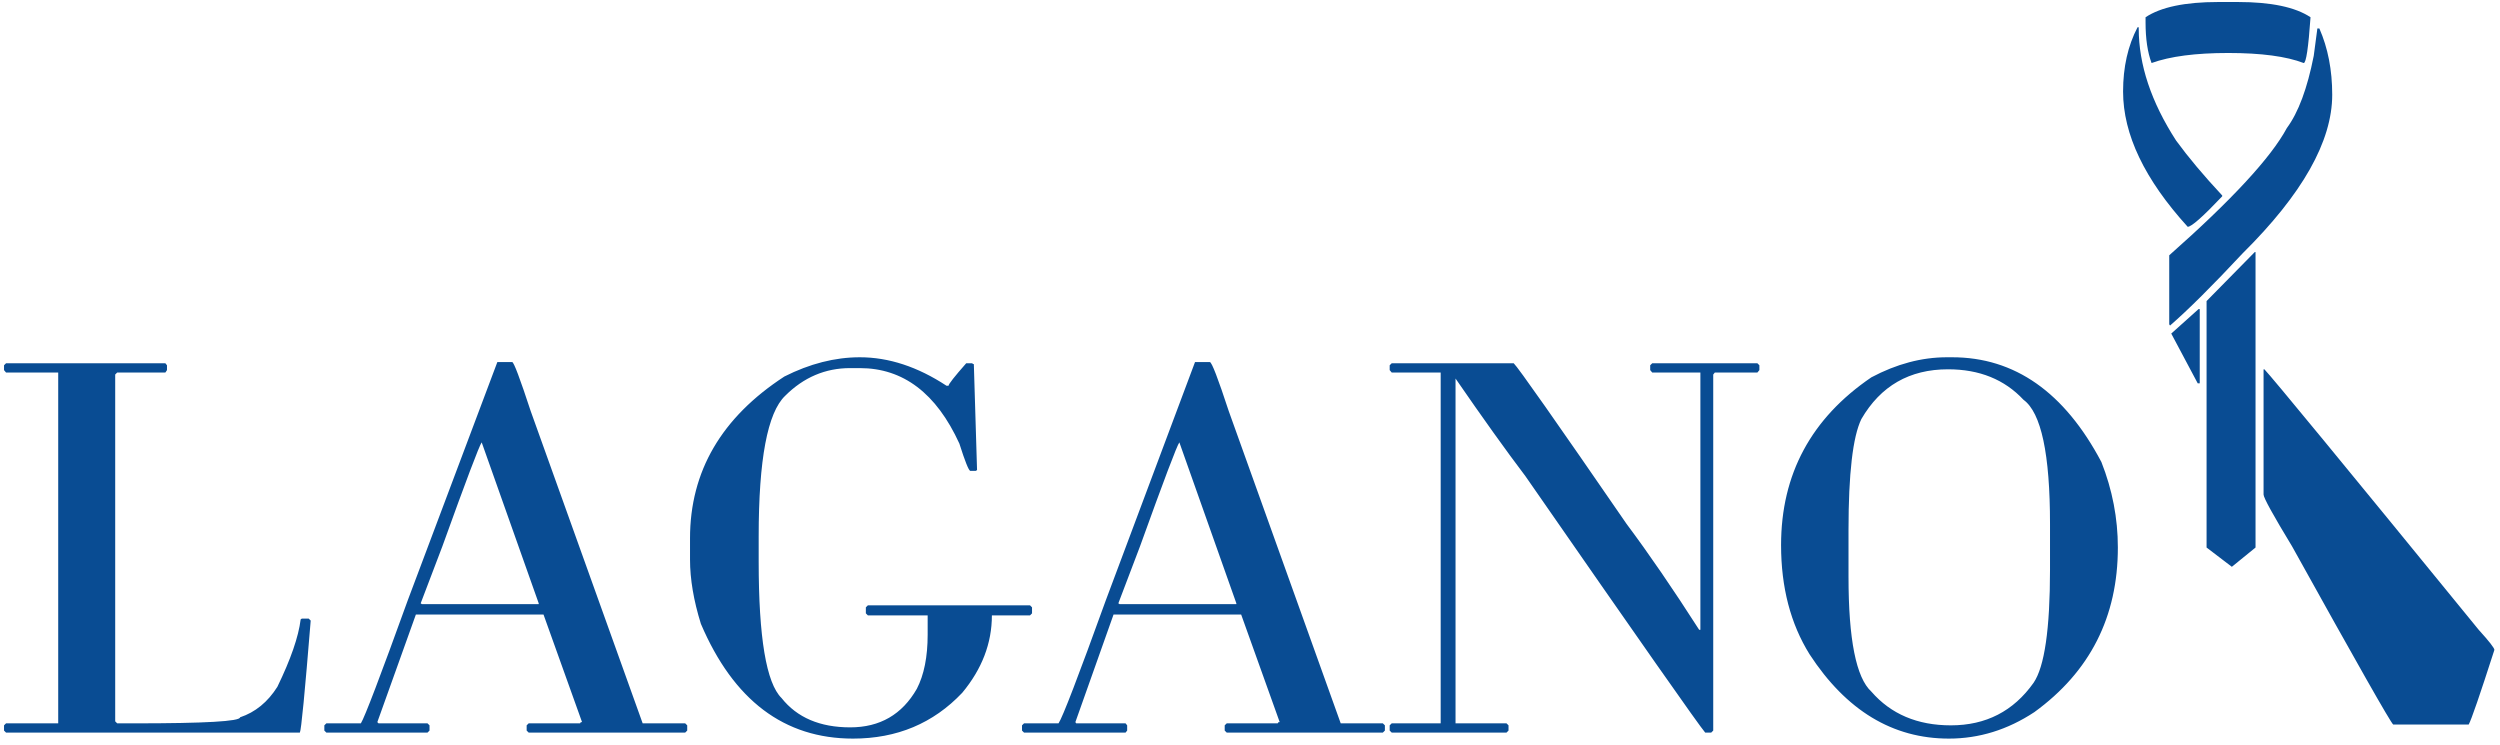 <?xml version="1.0" encoding="UTF-8"?>
<!DOCTYPE svg PUBLIC "-//W3C//DTD SVG 1.1//EN" "http://www.w3.org/Graphics/SVG/1.1/DTD/svg11.dtd">
<svg version="1.1" xmlns="http://www.w3.org/2000/svg" xmlns:xlink="http://www.w3.org/1999/xlink" x="0" y="0" width="116.775" height="34.8" viewBox="0, 0, 116.775, 34.8">
  <g id="Bild">
    <path d="M103.613,0.094 L104.531,0.094 Q106.856,0.094 107.925,0.806 Q107.775,2.944 107.606,2.944 Q106.388,2.475 104.081,2.475 Q101.794,2.475 100.5,2.944 Q100.219,2.194 100.219,1.05 L100.219,0.806 Q101.287,0.094 103.613,0.094 z M99.844,1.275 L99.9,1.275 L99.9,1.331 Q99.9,3.863 101.644,6.563 Q102.506,7.744 103.8,9.131 L103.8,9.169 Q102.45,10.594 102.188,10.594 Q99.169,7.275 99.169,4.275 Q99.169,2.569 99.844,1.275 z M108.244,1.331 L108.338,1.331 Q108.938,2.7 108.938,4.425 Q108.938,7.688 104.756,11.831 Q102.638,14.1 101.363,15.206 L101.325,15.15 L101.325,11.925 Q105.713,8.044 106.819,5.981 Q107.625,4.894 108.075,2.606 z M105.319,11.775 L105.356,11.775 L105.356,25.575 L104.25,26.475 L103.069,25.575 L103.069,14.062 z M102.694,14.438 L102.75,14.438 L102.75,17.906 L102.656,17.906 L101.419,15.581 z M40.163,16.688 Q42.188,16.688 44.213,18.019 L44.306,18.019 Q44.306,17.906 45.131,16.969 L45.413,16.969 L45.45,17.006 L45.488,17.006 L45.638,21.956 L45.581,21.994 L45.319,21.994 Q45.206,21.956 44.812,20.719 Q43.2,17.194 40.163,17.194 L39.713,17.194 Q37.969,17.194 36.675,18.488 Q35.438,19.669 35.438,25.05 L35.438,26.231 Q35.438,31.556 36.506,32.606 Q37.594,33.975 39.713,33.975 Q41.794,33.975 42.825,32.175 Q43.331,31.2 43.331,29.644 L43.331,28.744 L40.538,28.744 L40.444,28.65 L40.444,28.369 L40.538,28.275 L48.113,28.275 L48.206,28.369 L48.206,28.65 L48.113,28.744 L46.331,28.744 Q46.331,30.694 44.944,32.362 Q42.919,34.5 39.844,34.5 Q35.025,34.5 32.738,29.138 Q32.231,27.506 32.231,26.138 L32.231,25.144 Q32.231,20.456 36.638,17.587 Q38.419,16.688 40.163,16.688 z M90.938,16.688 L91.181,16.688 Q95.569,16.688 98.156,21.581 Q98.925,23.531 98.925,25.575 Q98.925,30.431 95.025,33.263 Q93.15,34.5 91.031,34.5 Q87.094,34.5 84.525,30.562 Q83.194,28.425 83.194,25.462 Q83.194,20.494 87.412,17.625 Q89.175,16.688 90.938,16.688 z M23.925,16.913 Q24.038,16.913 24.788,19.2 L30.019,33.788 L32.006,33.788 L32.1,33.881 L32.1,34.125 L32.006,34.219 L24.694,34.219 L24.6,34.125 L24.6,33.881 L24.694,33.788 L27.094,33.788 L27.131,33.731 L27.188,33.731 L25.388,28.706 L19.425,28.706 L17.625,33.731 L17.681,33.788 L19.969,33.788 L20.063,33.881 L20.063,34.125 L19.969,34.219 L15.244,34.219 L15.15,34.125 L15.15,33.881 L15.244,33.788 L16.856,33.788 Q17.119,33.375 19.05,28.031 L23.231,16.913 z M56.513,16.913 Q56.644,16.913 57.394,19.2 L62.625,33.788 L64.594,33.788 L64.688,33.881 L64.688,34.125 L64.594,34.219 L57.3,34.219 L57.206,34.125 L57.206,33.881 L57.3,33.788 L59.681,33.788 L59.719,33.731 L59.775,33.731 L57.975,28.706 L52.013,28.706 L50.231,33.731 L50.269,33.788 L52.575,33.788 L52.65,33.881 L52.65,34.125 L52.575,34.219 L47.831,34.219 L47.738,34.125 L47.738,33.881 L47.831,33.788 L49.444,33.788 Q49.725,33.375 51.656,28.031 L55.819,16.913 z M0.281,16.969 L7.725,16.969 L7.8,17.062 L7.8,17.288 L7.725,17.4 L5.475,17.4 L5.381,17.494 L5.381,33.694 L5.475,33.788 L6.3,33.788 Q11.213,33.788 11.213,33.506 Q12.281,33.15 12.956,32.081 Q13.894,30.15 14.044,28.931 L14.1,28.894 L14.419,28.894 L14.513,28.988 Q14.1,34.069 14.006,34.219 L0.281,34.219 L0.188,34.125 L0.188,33.881 L0.281,33.788 L2.719,33.788 L2.719,17.4 L0.281,17.4 L0.188,17.288 L0.188,17.062 z M65.006,16.969 L70.706,16.969 Q71.006,17.25 75.975,24.469 Q77.531,26.55 79.369,29.419 L79.425,29.419 L79.425,17.4 L77.175,17.4 L77.081,17.288 L77.081,17.062 L77.175,16.969 L82.088,16.969 L82.181,17.062 L82.181,17.288 L82.088,17.4 L80.1,17.4 L80.025,17.494 L80.025,34.125 L79.931,34.219 L79.65,34.219 Q79.238,33.75 71.25,22.238 Q69.9,20.456 67.988,17.681 L67.988,33.788 L70.369,33.788 L70.463,33.881 L70.463,34.125 L70.369,34.219 L65.006,34.219 L64.912,34.125 L64.912,33.881 L65.006,33.788 L67.294,33.788 L67.294,17.4 L65.006,17.4 L64.912,17.288 L64.912,17.062 z M86.344,24.75 L86.344,26.944 Q86.344,31.331 87.412,32.306 Q88.781,33.881 91.125,33.881 Q93.581,33.881 94.988,31.894 Q95.756,30.769 95.756,26.606 L95.756,24.469 Q95.756,19.575 94.519,18.675 Q93.188,17.25 90.994,17.25 Q88.294,17.25 86.944,19.575 Q86.344,20.812 86.344,24.75 z M105.731,17.25 L105.769,17.25 Q106.312,17.812 115.781,29.419 Q116.513,30.225 116.513,30.356 Q115.5,33.506 115.312,33.844 L111.787,33.844 Q111.6,33.694 107.062,25.519 Q105.731,23.325 105.731,23.1 z M19.65,28.181 L19.706,28.219 L25.163,28.219 L25.163,28.181 L22.5,20.663 Q22.331,20.888 20.663,25.519 z M52.238,28.181 L52.294,28.219 L57.75,28.219 L57.75,28.181 L55.088,20.663 Q54.919,20.888 53.25,25.519 z" fill="#094C93"/>
  </g>
</svg>
